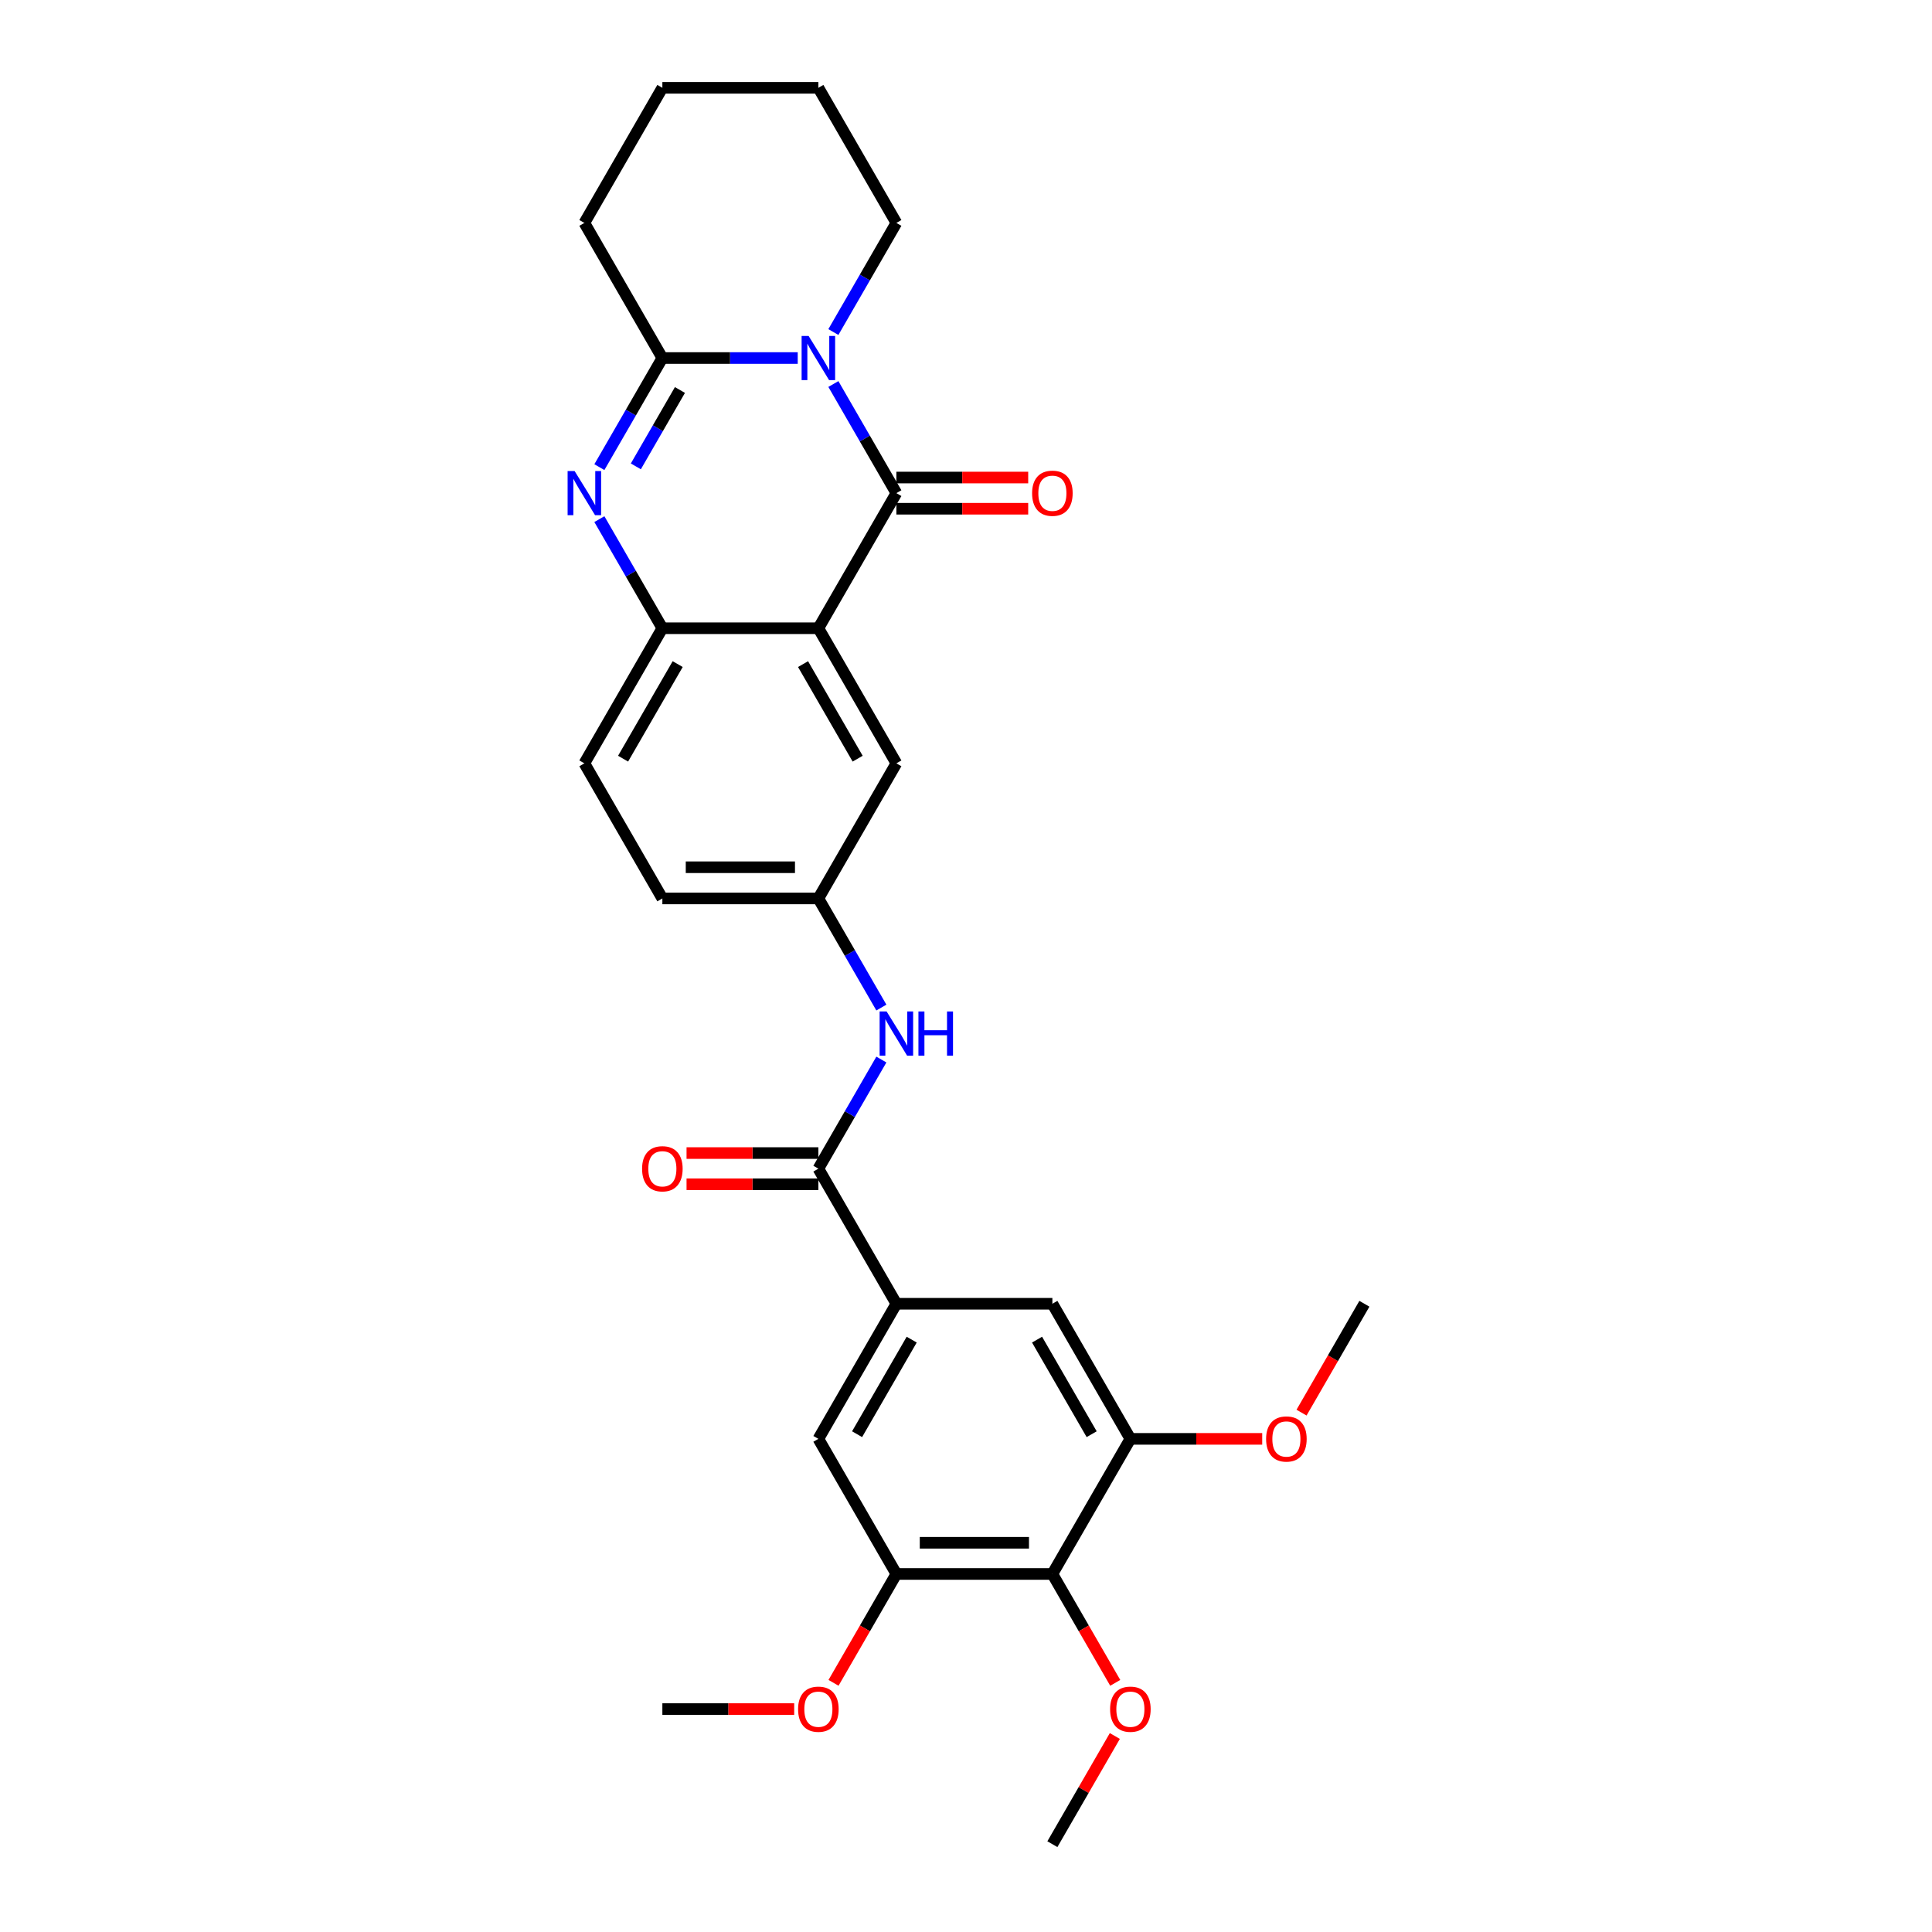 <?xml version='1.0' encoding='iso-8859-1'?>
<svg version='1.1' baseProfile='full'
              xmlns='http://www.w3.org/2000/svg'
                      xmlns:rdkit='http://www.rdkit.org/xml'
                      xmlns:xlink='http://www.w3.org/1999/xlink'
                  xml:space='preserve'
width='1000px' height='1000px' viewBox='0 0 1000 1000'>
<!-- END OF HEADER -->
<rect style='opacity:1.0;fill:#FFFFFF;stroke:none' width='1000' height='1000' x='0' y='0'> </rect>
<path class='bond-0' d='M 431.355,198.767 L 447.658,227.006' style='fill:none;fill-rule:evenodd;stroke:#0000FF;stroke-width:6px;stroke-linecap:butt;stroke-linejoin:miter;stroke-opacity:1' />
<path class='bond-0' d='M 447.658,227.006 L 463.962,255.245' style='fill:none;fill-rule:evenodd;stroke:#000000;stroke-width:6px;stroke-linecap:butt;stroke-linejoin:miter;stroke-opacity:1' />
<path class='bond-3' d='M 412.897,185.315 L 377.868,185.315' style='fill:none;fill-rule:evenodd;stroke:#0000FF;stroke-width:6px;stroke-linecap:butt;stroke-linejoin:miter;stroke-opacity:1' />
<path class='bond-3' d='M 377.868,185.315 L 342.84,185.315' style='fill:none;fill-rule:evenodd;stroke:#000000;stroke-width:6px;stroke-linecap:butt;stroke-linejoin:miter;stroke-opacity:1' />
<path class='bond-18' d='M 431.355,171.862 L 447.658,143.623' style='fill:none;fill-rule:evenodd;stroke:#0000FF;stroke-width:6px;stroke-linecap:butt;stroke-linejoin:miter;stroke-opacity:1' />
<path class='bond-18' d='M 447.658,143.623 L 463.962,115.385' style='fill:none;fill-rule:evenodd;stroke:#000000;stroke-width:6px;stroke-linecap:butt;stroke-linejoin:miter;stroke-opacity:1' />
<path class='bond-1' d='M 463.962,255.245 L 423.588,325.175' style='fill:none;fill-rule:evenodd;stroke:#000000;stroke-width:6px;stroke-linecap:butt;stroke-linejoin:miter;stroke-opacity:1' />
<path class='bond-14' d='M 463.962,263.32 L 498.078,263.32' style='fill:none;fill-rule:evenodd;stroke:#000000;stroke-width:6px;stroke-linecap:butt;stroke-linejoin:miter;stroke-opacity:1' />
<path class='bond-14' d='M 498.078,263.32 L 532.194,263.32' style='fill:none;fill-rule:evenodd;stroke:#FF0000;stroke-width:6px;stroke-linecap:butt;stroke-linejoin:miter;stroke-opacity:1' />
<path class='bond-14' d='M 463.962,247.17 L 498.078,247.17' style='fill:none;fill-rule:evenodd;stroke:#000000;stroke-width:6px;stroke-linecap:butt;stroke-linejoin:miter;stroke-opacity:1' />
<path class='bond-14' d='M 498.078,247.17 L 532.194,247.17' style='fill:none;fill-rule:evenodd;stroke:#FF0000;stroke-width:6px;stroke-linecap:butt;stroke-linejoin:miter;stroke-opacity:1' />
<path class='bond-13' d='M 423.588,325.175 L 463.962,395.105' style='fill:none;fill-rule:evenodd;stroke:#000000;stroke-width:6px;stroke-linecap:butt;stroke-linejoin:miter;stroke-opacity:1' />
<path class='bond-13' d='M 415.658,343.739 L 443.92,392.69' style='fill:none;fill-rule:evenodd;stroke:#000000;stroke-width:6px;stroke-linecap:butt;stroke-linejoin:miter;stroke-opacity:1' />
<path class='bond-30' d='M 423.588,325.175 L 342.84,325.175' style='fill:none;fill-rule:evenodd;stroke:#000000;stroke-width:6px;stroke-linecap:butt;stroke-linejoin:miter;stroke-opacity:1' />
<path class='bond-2' d='M 310.232,241.792 L 326.536,213.553' style='fill:none;fill-rule:evenodd;stroke:#0000FF;stroke-width:6px;stroke-linecap:butt;stroke-linejoin:miter;stroke-opacity:1' />
<path class='bond-2' d='M 326.536,213.553 L 342.84,185.315' style='fill:none;fill-rule:evenodd;stroke:#000000;stroke-width:6px;stroke-linecap:butt;stroke-linejoin:miter;stroke-opacity:1' />
<path class='bond-2' d='M 329.109,241.395 L 340.522,221.628' style='fill:none;fill-rule:evenodd;stroke:#0000FF;stroke-width:6px;stroke-linecap:butt;stroke-linejoin:miter;stroke-opacity:1' />
<path class='bond-2' d='M 340.522,221.628 L 351.935,201.861' style='fill:none;fill-rule:evenodd;stroke:#000000;stroke-width:6px;stroke-linecap:butt;stroke-linejoin:miter;stroke-opacity:1' />
<path class='bond-4' d='M 310.232,268.697 L 326.536,296.936' style='fill:none;fill-rule:evenodd;stroke:#0000FF;stroke-width:6px;stroke-linecap:butt;stroke-linejoin:miter;stroke-opacity:1' />
<path class='bond-4' d='M 326.536,296.936 L 342.84,325.175' style='fill:none;fill-rule:evenodd;stroke:#000000;stroke-width:6px;stroke-linecap:butt;stroke-linejoin:miter;stroke-opacity:1' />
<path class='bond-23' d='M 342.84,185.315 L 302.465,115.385' style='fill:none;fill-rule:evenodd;stroke:#000000;stroke-width:6px;stroke-linecap:butt;stroke-linejoin:miter;stroke-opacity:1' />
<path class='bond-17' d='M 342.84,325.175 L 302.465,395.105' style='fill:none;fill-rule:evenodd;stroke:#000000;stroke-width:6px;stroke-linecap:butt;stroke-linejoin:miter;stroke-opacity:1' />
<path class='bond-17' d='M 350.769,343.739 L 322.508,392.69' style='fill:none;fill-rule:evenodd;stroke:#000000;stroke-width:6px;stroke-linecap:butt;stroke-linejoin:miter;stroke-opacity:1' />
<path class='bond-5' d='M 423.588,604.895 L 439.892,576.656' style='fill:none;fill-rule:evenodd;stroke:#000000;stroke-width:6px;stroke-linecap:butt;stroke-linejoin:miter;stroke-opacity:1' />
<path class='bond-5' d='M 439.892,576.656 L 456.195,548.418' style='fill:none;fill-rule:evenodd;stroke:#0000FF;stroke-width:6px;stroke-linecap:butt;stroke-linejoin:miter;stroke-opacity:1' />
<path class='bond-6' d='M 423.588,604.895 L 463.962,674.825' style='fill:none;fill-rule:evenodd;stroke:#000000;stroke-width:6px;stroke-linecap:butt;stroke-linejoin:miter;stroke-opacity:1' />
<path class='bond-16' d='M 423.588,596.82 L 389.472,596.82' style='fill:none;fill-rule:evenodd;stroke:#000000;stroke-width:6px;stroke-linecap:butt;stroke-linejoin:miter;stroke-opacity:1' />
<path class='bond-16' d='M 389.472,596.82 L 355.356,596.82' style='fill:none;fill-rule:evenodd;stroke:#FF0000;stroke-width:6px;stroke-linecap:butt;stroke-linejoin:miter;stroke-opacity:1' />
<path class='bond-16' d='M 423.588,612.97 L 389.472,612.97' style='fill:none;fill-rule:evenodd;stroke:#000000;stroke-width:6px;stroke-linecap:butt;stroke-linejoin:miter;stroke-opacity:1' />
<path class='bond-16' d='M 389.472,612.97 L 355.356,612.97' style='fill:none;fill-rule:evenodd;stroke:#FF0000;stroke-width:6px;stroke-linecap:butt;stroke-linejoin:miter;stroke-opacity:1' />
<path class='bond-11' d='M 463.962,674.825 L 544.71,674.825' style='fill:none;fill-rule:evenodd;stroke:#000000;stroke-width:6px;stroke-linecap:butt;stroke-linejoin:miter;stroke-opacity:1' />
<path class='bond-12' d='M 463.962,674.825 L 423.588,744.755' style='fill:none;fill-rule:evenodd;stroke:#000000;stroke-width:6px;stroke-linecap:butt;stroke-linejoin:miter;stroke-opacity:1' />
<path class='bond-12' d='M 471.892,693.39 L 443.63,742.341' style='fill:none;fill-rule:evenodd;stroke:#000000;stroke-width:6px;stroke-linecap:butt;stroke-linejoin:miter;stroke-opacity:1' />
<path class='bond-7' d='M 544.71,814.685 L 463.962,814.685' style='fill:none;fill-rule:evenodd;stroke:#000000;stroke-width:6px;stroke-linecap:butt;stroke-linejoin:miter;stroke-opacity:1' />
<path class='bond-7' d='M 532.598,798.536 L 476.074,798.536' style='fill:none;fill-rule:evenodd;stroke:#000000;stroke-width:6px;stroke-linecap:butt;stroke-linejoin:miter;stroke-opacity:1' />
<path class='bond-19' d='M 544.71,814.685 L 560.977,842.859' style='fill:none;fill-rule:evenodd;stroke:#000000;stroke-width:6px;stroke-linecap:butt;stroke-linejoin:miter;stroke-opacity:1' />
<path class='bond-19' d='M 560.977,842.859 L 577.243,871.034' style='fill:none;fill-rule:evenodd;stroke:#FF0000;stroke-width:6px;stroke-linecap:butt;stroke-linejoin:miter;stroke-opacity:1' />
<path class='bond-32' d='M 544.71,814.685 L 585.084,744.755' style='fill:none;fill-rule:evenodd;stroke:#000000;stroke-width:6px;stroke-linecap:butt;stroke-linejoin:miter;stroke-opacity:1' />
<path class='bond-8' d='M 585.084,744.755 L 544.71,674.825' style='fill:none;fill-rule:evenodd;stroke:#000000;stroke-width:6px;stroke-linecap:butt;stroke-linejoin:miter;stroke-opacity:1' />
<path class='bond-8' d='M 565.042,742.341 L 536.78,693.39' style='fill:none;fill-rule:evenodd;stroke:#000000;stroke-width:6px;stroke-linecap:butt;stroke-linejoin:miter;stroke-opacity:1' />
<path class='bond-21' d='M 585.084,744.755 L 619.201,744.755' style='fill:none;fill-rule:evenodd;stroke:#000000;stroke-width:6px;stroke-linecap:butt;stroke-linejoin:miter;stroke-opacity:1' />
<path class='bond-21' d='M 619.201,744.755 L 653.317,744.755' style='fill:none;fill-rule:evenodd;stroke:#FF0000;stroke-width:6px;stroke-linecap:butt;stroke-linejoin:miter;stroke-opacity:1' />
<path class='bond-9' d='M 463.962,814.685 L 423.588,744.755' style='fill:none;fill-rule:evenodd;stroke:#000000;stroke-width:6px;stroke-linecap:butt;stroke-linejoin:miter;stroke-opacity:1' />
<path class='bond-22' d='M 463.962,814.685 L 447.696,842.859' style='fill:none;fill-rule:evenodd;stroke:#000000;stroke-width:6px;stroke-linecap:butt;stroke-linejoin:miter;stroke-opacity:1' />
<path class='bond-22' d='M 447.696,842.859 L 431.429,871.034' style='fill:none;fill-rule:evenodd;stroke:#FF0000;stroke-width:6px;stroke-linecap:butt;stroke-linejoin:miter;stroke-opacity:1' />
<path class='bond-10' d='M 456.195,521.512 L 439.892,493.274' style='fill:none;fill-rule:evenodd;stroke:#0000FF;stroke-width:6px;stroke-linecap:butt;stroke-linejoin:miter;stroke-opacity:1' />
<path class='bond-10' d='M 439.892,493.274 L 423.588,465.035' style='fill:none;fill-rule:evenodd;stroke:#000000;stroke-width:6px;stroke-linecap:butt;stroke-linejoin:miter;stroke-opacity:1' />
<path class='bond-15' d='M 463.962,395.105 L 423.588,465.035' style='fill:none;fill-rule:evenodd;stroke:#000000;stroke-width:6px;stroke-linecap:butt;stroke-linejoin:miter;stroke-opacity:1' />
<path class='bond-31' d='M 423.588,465.035 L 342.84,465.035' style='fill:none;fill-rule:evenodd;stroke:#000000;stroke-width:6px;stroke-linecap:butt;stroke-linejoin:miter;stroke-opacity:1' />
<path class='bond-31' d='M 411.476,448.885 L 354.952,448.885' style='fill:none;fill-rule:evenodd;stroke:#000000;stroke-width:6px;stroke-linecap:butt;stroke-linejoin:miter;stroke-opacity:1' />
<path class='bond-20' d='M 302.465,395.105 L 342.84,465.035' style='fill:none;fill-rule:evenodd;stroke:#000000;stroke-width:6px;stroke-linecap:butt;stroke-linejoin:miter;stroke-opacity:1' />
<path class='bond-27' d='M 463.962,115.385 L 423.588,45.455' style='fill:none;fill-rule:evenodd;stroke:#000000;stroke-width:6px;stroke-linecap:butt;stroke-linejoin:miter;stroke-opacity:1' />
<path class='bond-24' d='M 577.038,898.553 L 560.874,926.549' style='fill:none;fill-rule:evenodd;stroke:#FF0000;stroke-width:6px;stroke-linecap:butt;stroke-linejoin:miter;stroke-opacity:1' />
<path class='bond-24' d='M 560.874,926.549 L 544.71,954.545' style='fill:none;fill-rule:evenodd;stroke:#000000;stroke-width:6px;stroke-linecap:butt;stroke-linejoin:miter;stroke-opacity:1' />
<path class='bond-25' d='M 673.674,731.173 L 689.941,702.999' style='fill:none;fill-rule:evenodd;stroke:#FF0000;stroke-width:6px;stroke-linecap:butt;stroke-linejoin:miter;stroke-opacity:1' />
<path class='bond-25' d='M 689.941,702.999 L 706.207,674.825' style='fill:none;fill-rule:evenodd;stroke:#000000;stroke-width:6px;stroke-linecap:butt;stroke-linejoin:miter;stroke-opacity:1' />
<path class='bond-26' d='M 411.072,884.615 L 376.956,884.615' style='fill:none;fill-rule:evenodd;stroke:#FF0000;stroke-width:6px;stroke-linecap:butt;stroke-linejoin:miter;stroke-opacity:1' />
<path class='bond-26' d='M 376.956,884.615 L 342.84,884.615' style='fill:none;fill-rule:evenodd;stroke:#000000;stroke-width:6px;stroke-linecap:butt;stroke-linejoin:miter;stroke-opacity:1' />
<path class='bond-29' d='M 302.465,115.385 L 342.84,45.455' style='fill:none;fill-rule:evenodd;stroke:#000000;stroke-width:6px;stroke-linecap:butt;stroke-linejoin:miter;stroke-opacity:1' />
<path class='bond-28' d='M 423.588,45.455 L 342.84,45.455' style='fill:none;fill-rule:evenodd;stroke:#000000;stroke-width:6px;stroke-linecap:butt;stroke-linejoin:miter;stroke-opacity:1' />
<path  class='atom-0' d='M 418.533 173.881
L 426.026 185.993
Q 426.769 187.188, 427.964 189.352
Q 429.16 191.516, 429.224 191.645
L 429.224 173.881
L 432.26 173.881
L 432.26 196.749
L 429.127 196.749
L 421.085 183.506
Q 420.148 181.956, 419.147 180.179
Q 418.178 178.403, 417.887 177.854
L 417.887 196.749
L 414.916 196.749
L 414.916 173.881
L 418.533 173.881
' fill='#0000FF'/>
<path  class='atom-3' d='M 297.411 243.811
L 304.904 255.923
Q 305.647 257.118, 306.842 259.282
Q 308.037 261.446, 308.102 261.575
L 308.102 243.811
L 311.138 243.811
L 311.138 266.679
L 308.005 266.679
L 299.962 253.436
Q 299.026 251.886, 298.024 250.109
Q 297.055 248.333, 296.765 247.784
L 296.765 266.679
L 293.793 266.679
L 293.793 243.811
L 297.411 243.811
' fill='#0000FF'/>
<path  class='atom-11' d='M 458.907 523.531
L 466.401 535.643
Q 467.144 536.838, 468.339 539.002
Q 469.534 541.167, 469.598 541.296
L 469.598 523.531
L 472.634 523.531
L 472.634 546.399
L 469.501 546.399
L 461.459 533.156
Q 460.522 531.606, 459.521 529.829
Q 458.552 528.053, 458.261 527.504
L 458.261 546.399
L 455.29 546.399
L 455.29 523.531
L 458.907 523.531
' fill='#0000FF'/>
<path  class='atom-11' d='M 475.38 523.531
L 478.481 523.531
L 478.481 533.253
L 490.173 533.253
L 490.173 523.531
L 493.274 523.531
L 493.274 546.399
L 490.173 546.399
L 490.173 535.837
L 478.481 535.837
L 478.481 546.399
L 475.38 546.399
L 475.38 523.531
' fill='#0000FF'/>
<path  class='atom-15' d='M 534.213 255.309
Q 534.213 249.818, 536.926 246.75
Q 539.639 243.682, 544.71 243.682
Q 549.781 243.682, 552.494 246.75
Q 555.208 249.818, 555.208 255.309
Q 555.208 260.865, 552.462 264.03
Q 549.717 267.163, 544.71 267.163
Q 539.672 267.163, 536.926 264.03
Q 534.213 260.897, 534.213 255.309
M 544.71 264.579
Q 548.199 264.579, 550.072 262.254
Q 551.978 259.896, 551.978 255.309
Q 551.978 250.82, 550.072 248.559
Q 548.199 246.266, 544.71 246.266
Q 541.222 246.266, 539.316 248.526
Q 537.443 250.787, 537.443 255.309
Q 537.443 259.928, 539.316 262.254
Q 541.222 264.579, 544.71 264.579
' fill='#FF0000'/>
<path  class='atom-17' d='M 332.342 604.96
Q 332.342 599.469, 335.055 596.4
Q 337.769 593.332, 342.84 593.332
Q 347.911 593.332, 350.624 596.4
Q 353.337 599.469, 353.337 604.96
Q 353.337 610.515, 350.591 613.681
Q 347.846 616.814, 342.84 616.814
Q 337.801 616.814, 335.055 613.681
Q 332.342 610.547, 332.342 604.96
M 342.84 614.23
Q 346.328 614.23, 348.201 611.904
Q 350.107 609.546, 350.107 604.96
Q 350.107 600.47, 348.201 598.209
Q 346.328 595.916, 342.84 595.916
Q 339.351 595.916, 337.446 598.177
Q 335.572 600.438, 335.572 604.96
Q 335.572 609.579, 337.446 611.904
Q 339.351 614.23, 342.84 614.23
' fill='#FF0000'/>
<path  class='atom-20' d='M 574.587 884.68
Q 574.587 879.189, 577.3 876.121
Q 580.013 873.052, 585.084 873.052
Q 590.155 873.052, 592.869 876.121
Q 595.582 879.189, 595.582 884.68
Q 595.582 890.235, 592.836 893.401
Q 590.091 896.534, 585.084 896.534
Q 580.046 896.534, 577.3 893.401
Q 574.587 890.268, 574.587 884.68
M 585.084 893.95
Q 588.573 893.95, 590.446 891.624
Q 592.352 889.266, 592.352 884.68
Q 592.352 880.19, 590.446 877.929
Q 588.573 875.636, 585.084 875.636
Q 581.596 875.636, 579.69 877.897
Q 577.817 880.158, 577.817 884.68
Q 577.817 889.299, 579.69 891.624
Q 581.596 893.95, 585.084 893.95
' fill='#FF0000'/>
<path  class='atom-22' d='M 655.335 744.82
Q 655.335 739.329, 658.049 736.261
Q 660.762 733.192, 665.833 733.192
Q 670.904 733.192, 673.617 736.261
Q 676.33 739.329, 676.33 744.82
Q 676.33 750.375, 673.585 753.541
Q 670.839 756.674, 665.833 756.674
Q 660.794 756.674, 658.049 753.541
Q 655.335 750.408, 655.335 744.82
M 665.833 754.09
Q 669.321 754.09, 671.194 751.764
Q 673.1 749.406, 673.1 744.82
Q 673.1 740.33, 671.194 738.069
Q 669.321 735.776, 665.833 735.776
Q 662.344 735.776, 660.439 738.037
Q 658.565 740.298, 658.565 744.82
Q 658.565 749.439, 660.439 751.764
Q 662.344 754.09, 665.833 754.09
' fill='#FF0000'/>
<path  class='atom-23' d='M 413.091 884.68
Q 413.091 879.189, 415.804 876.121
Q 418.517 873.052, 423.588 873.052
Q 428.659 873.052, 431.372 876.121
Q 434.085 879.189, 434.085 884.68
Q 434.085 890.235, 431.34 893.401
Q 428.594 896.534, 423.588 896.534
Q 418.549 896.534, 415.804 893.401
Q 413.091 890.268, 413.091 884.68
M 423.588 893.95
Q 427.076 893.95, 428.95 891.624
Q 430.855 889.266, 430.855 884.68
Q 430.855 880.19, 428.95 877.929
Q 427.076 875.636, 423.588 875.636
Q 420.1 875.636, 418.194 877.897
Q 416.321 880.158, 416.321 884.68
Q 416.321 889.299, 418.194 891.624
Q 420.1 893.95, 423.588 893.95
' fill='#FF0000'/>
</svg>
